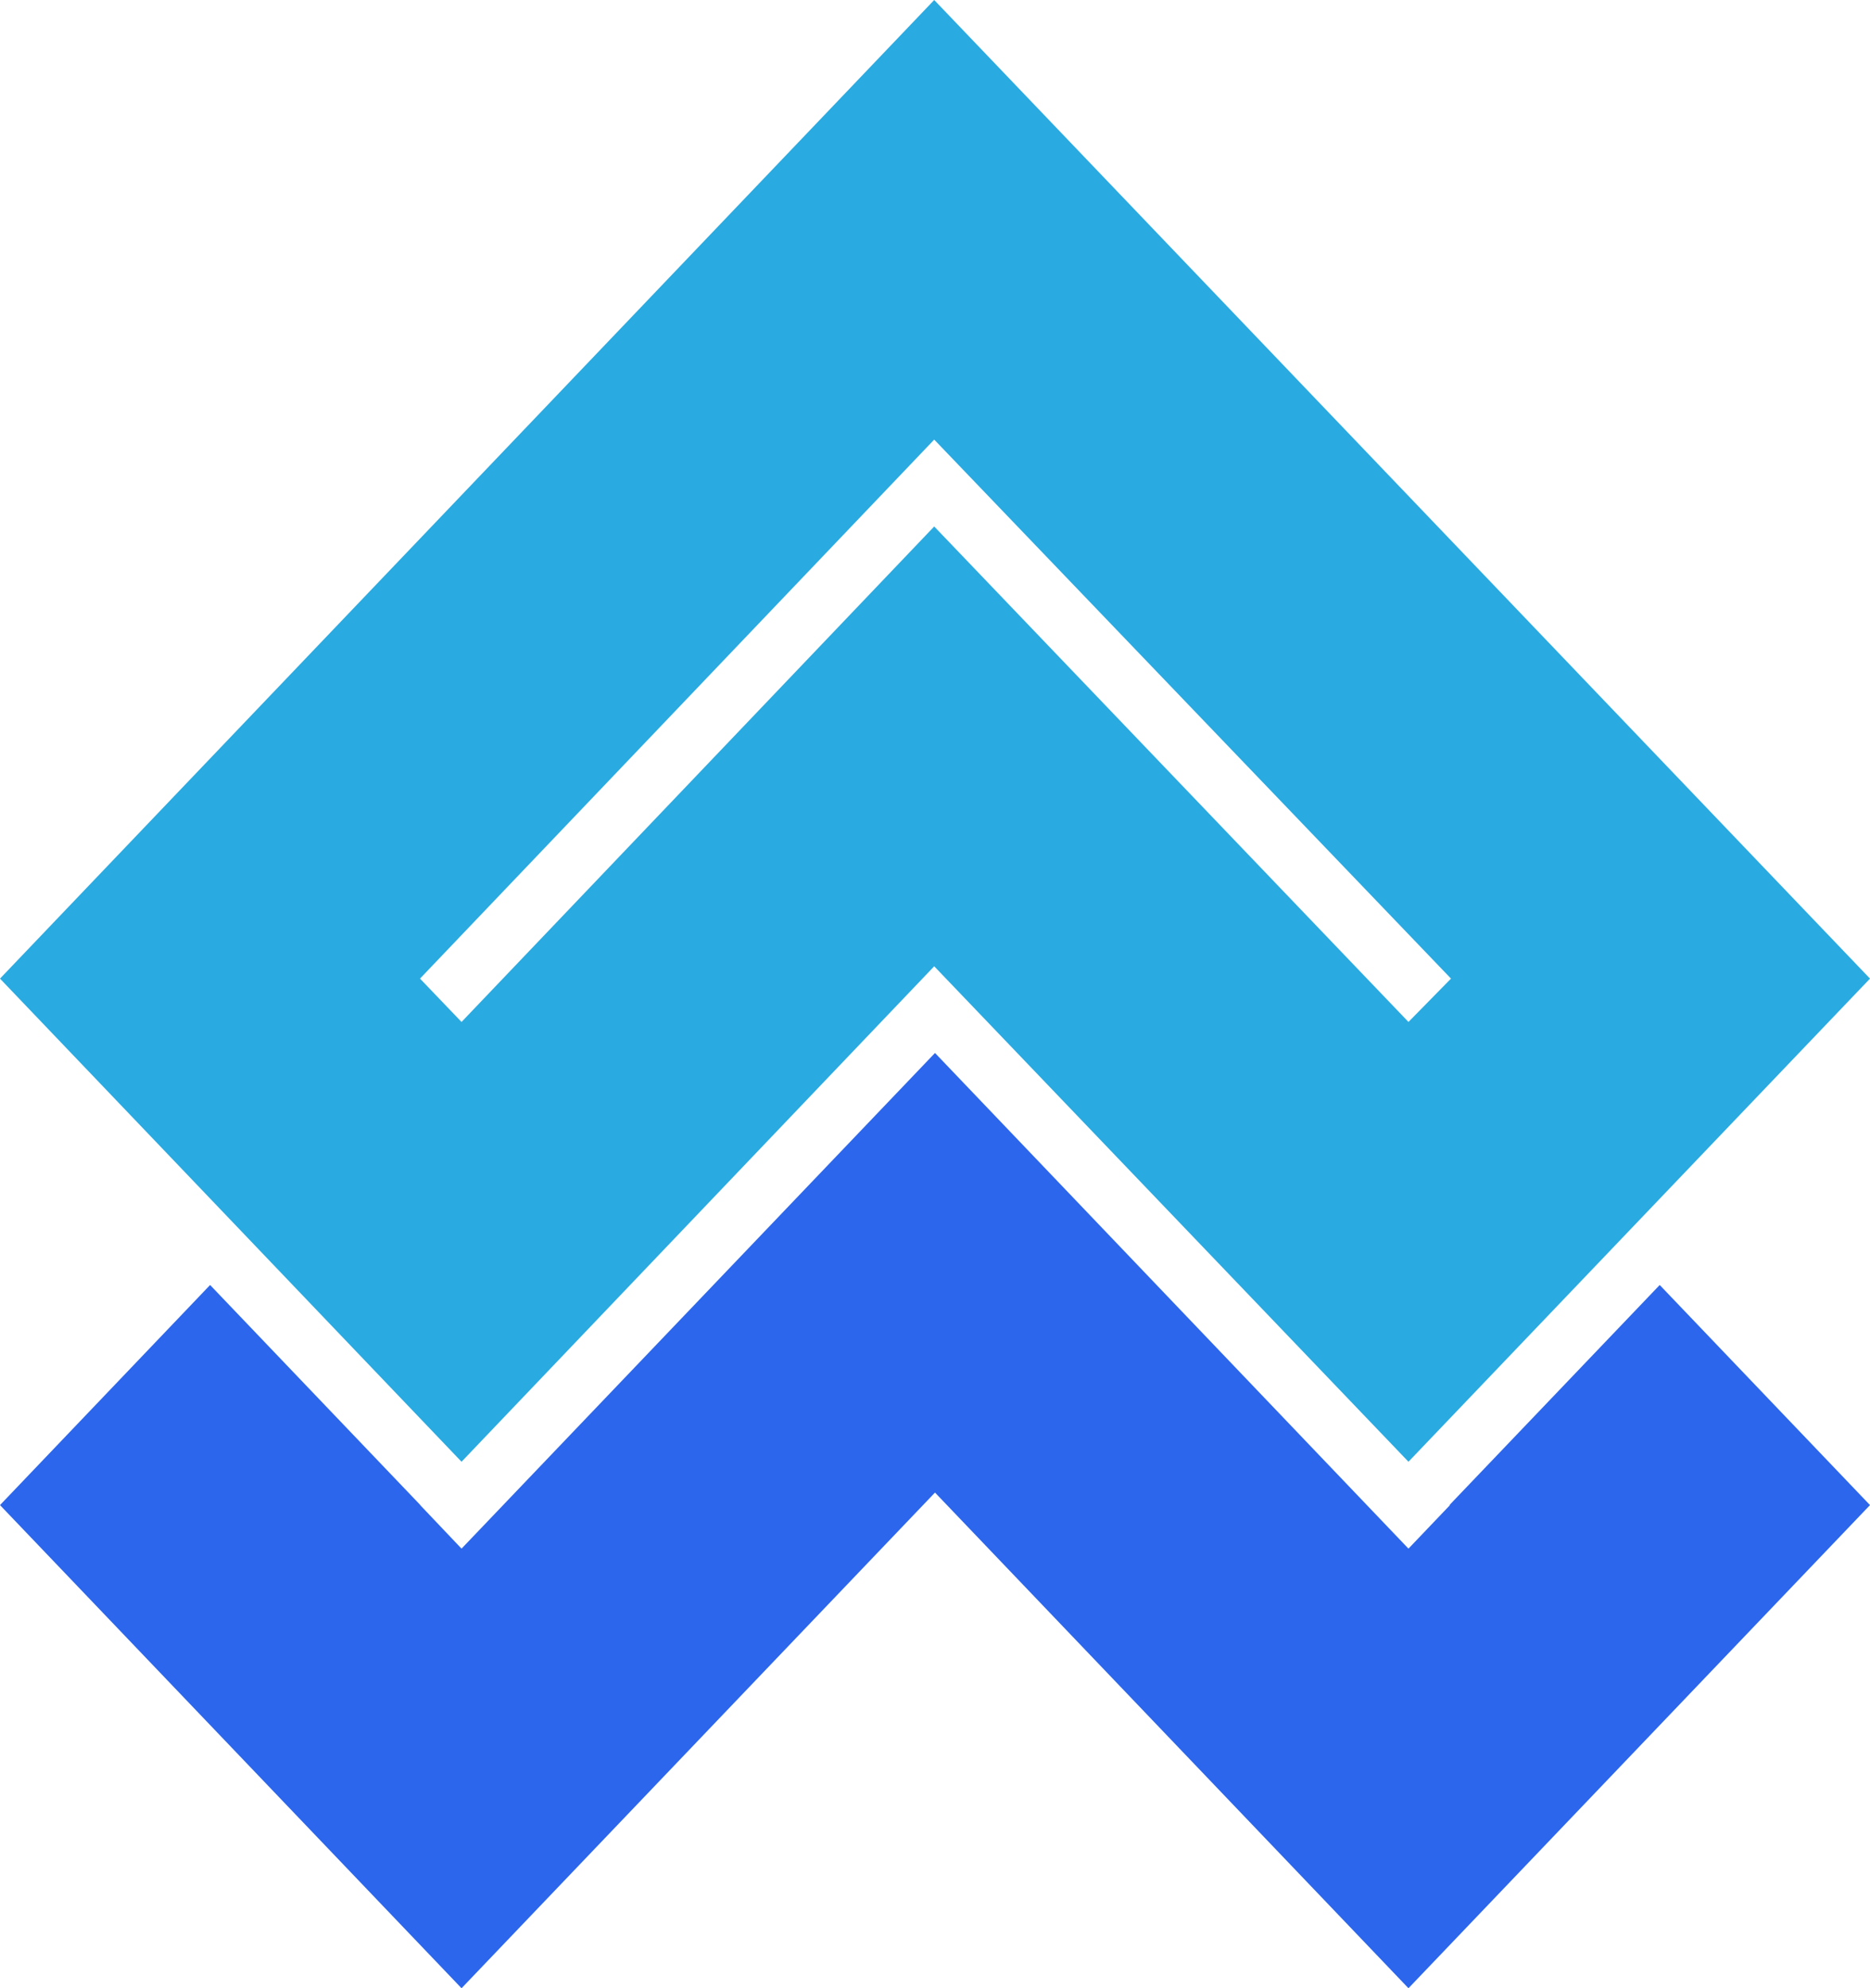 <svg xmlns="http://www.w3.org/2000/svg" viewBox="0 0 94.08 100"><path fill="#2B66EC" d="M0 75.7L23.22 100l23.82-24.93L70.86 100l23.22-24.3L83.5 64.63 72.93 75.69l.02.01-2.09 2.19-23.82-24.93-23.82 24.93-2.08-2.19v-.01L10.57 64.63 0 75.7z"></path><path d="M0 49.22l23.22 24.3L47 48.6l23.86 24.92 23.22-24.3L47 0zm21.13 0L47 22.11l26 27.11-2.14 2.18L47 26.48 23.22 51.4z" fill="#29aae1"></path></svg>